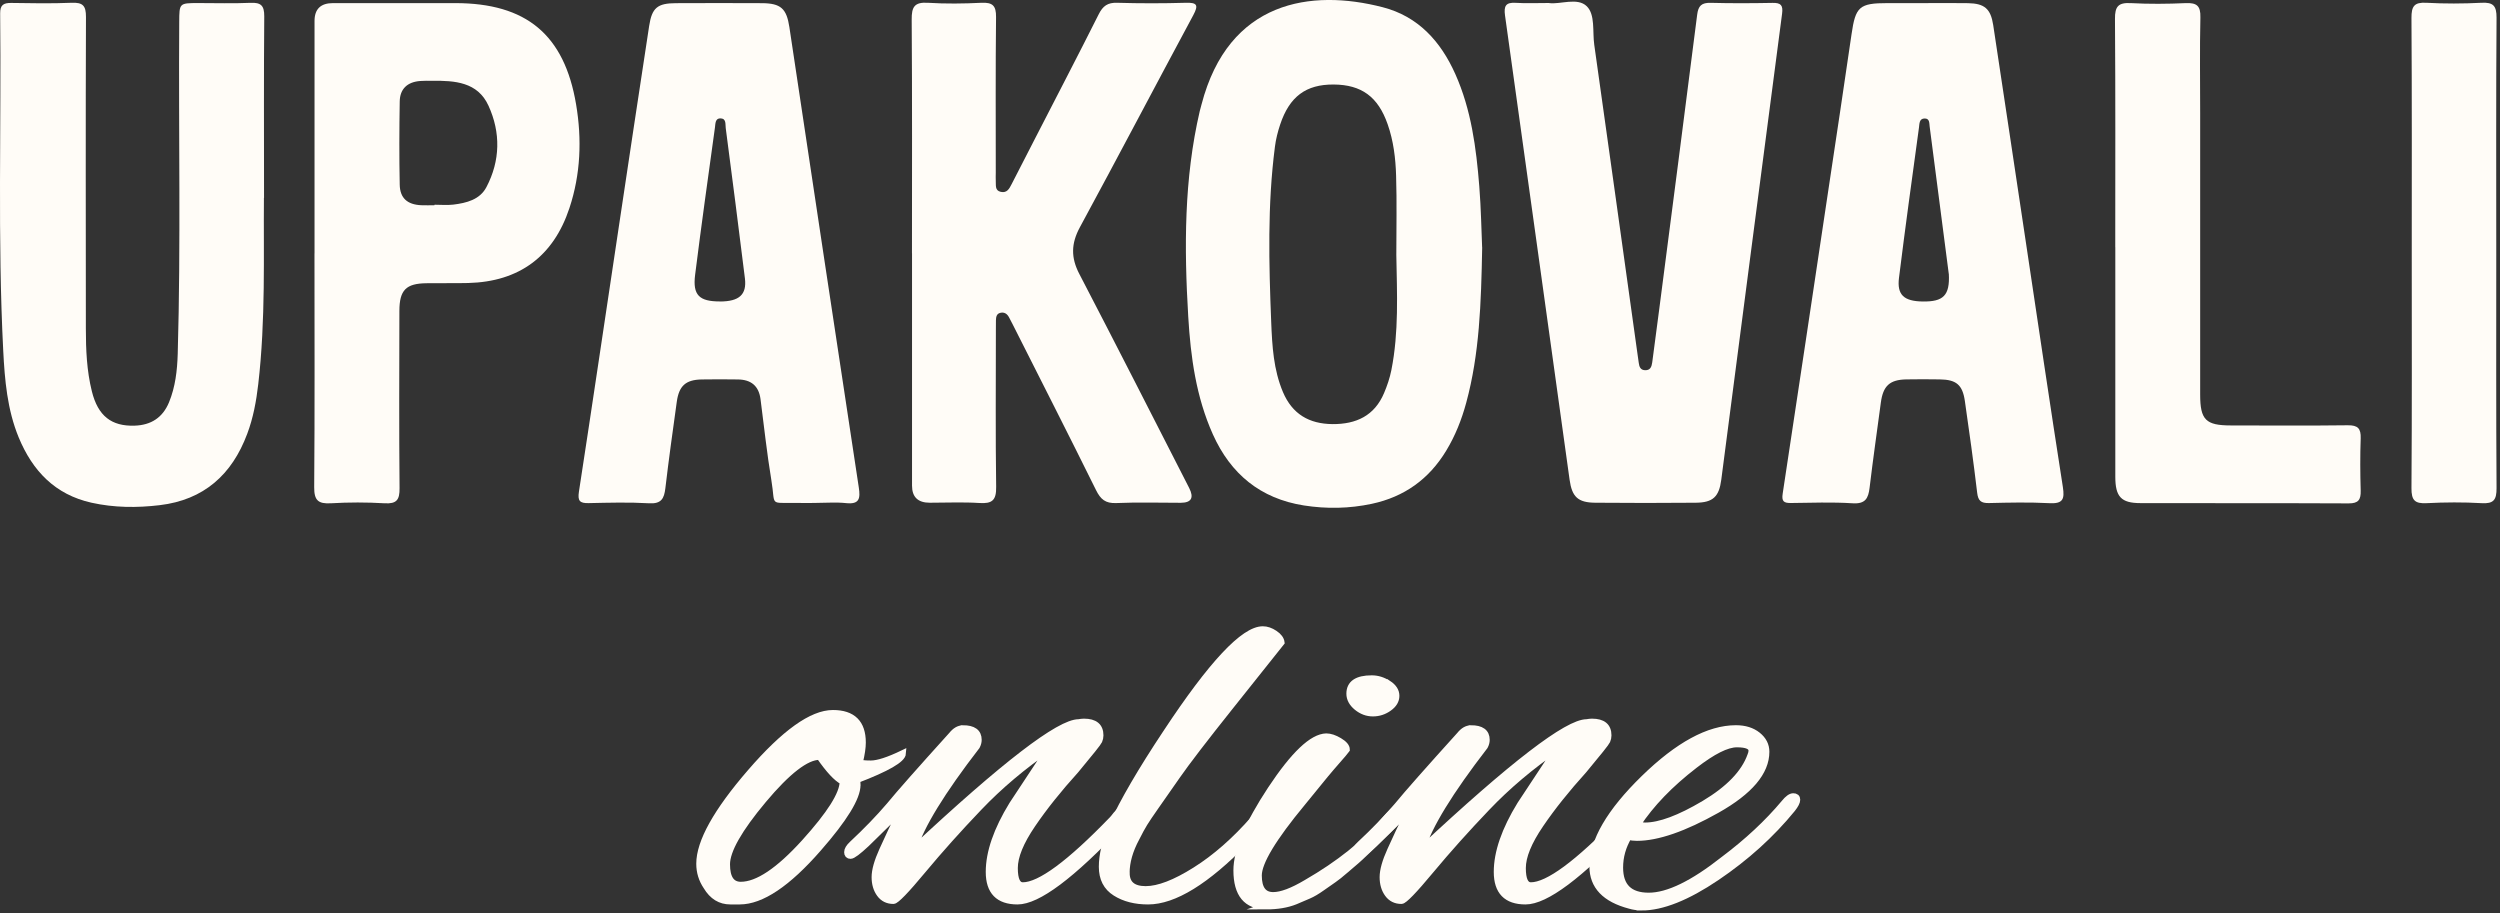 <?xml version="1.0" encoding="UTF-8"?> <svg xmlns="http://www.w3.org/2000/svg" width="449" height="164" viewBox="0 0 449 164" fill="none"><rect x="0" y="0" width="449" height="164" fill="#333333" stroke="none"/><g clip-path="url(#clip0_227_2)"><path d="M266.2 44.429C266.01 54.539 265.72 63.529 263.34 72.309C262.52 75.349 261.37 78.259 259.73 80.959C256.65 86.049 252.22 89.229 246.4 90.479C242.34 91.349 238.26 91.419 234.17 90.779C226.38 89.549 221.03 85.139 217.83 78.009C214.82 71.289 213.84 64.129 213.41 56.889C212.67 44.499 212.64 32.139 215.48 19.939C215.57 19.549 215.69 19.159 215.79 18.779C220.66 0.069 235.5 -2.021 248.34 1.299C254.7 2.939 258.75 7.429 261.37 13.289C264.24 19.709 265.13 26.559 265.68 33.469C266 37.469 266.06 41.499 266.19 44.419L266.2 44.429ZM250.78 45.789C250.78 41.049 250.89 36.299 250.74 31.559C250.65 28.429 250.27 25.299 249.22 22.309C247.5 17.379 244.53 15.209 239.52 15.179C234.56 15.149 231.6 17.329 229.92 22.359C229.49 23.649 229.15 24.989 228.98 26.329C227.62 36.819 227.89 47.359 228.31 57.889C228.48 62.139 228.72 66.399 230.42 70.419C232.1 74.379 235.12 76.129 239.32 76.169C243.57 76.199 246.86 74.669 248.58 70.589C249.14 69.269 249.61 67.879 249.89 66.469C251.25 59.639 250.9 52.699 250.78 45.789Z" fill="#FFFCF7"></path><path d="M163.79 45.51C163.79 31.51 163.84 17.52 163.74 3.52C163.72 1.28 164.21 0.35 166.63 0.5C169.83 0.7 173.07 0.66 176.28 0.5C178.27 0.41 178.91 1.02 178.89 3.05C178.79 12.38 178.84 21.71 178.84 31.04C178.84 31.52 178.81 32.01 178.84 32.49C178.9 33.25 178.64 34.22 179.75 34.46C180.87 34.71 181.28 33.87 181.7 33.05C183.09 30.33 184.49 27.61 185.89 24.89C189.71 17.45 193.58 10.03 197.33 2.56C198.08 1.06 198.95 0.44 200.65 0.5C204.75 0.62 208.86 0.62 212.95 0.5C215.01 0.44 215.29 0.9 214.31 2.73C207.49 15.41 200.81 28.16 193.95 40.81C192.37 43.73 192.31 46.26 193.85 49.21C200.5 61.98 207.01 74.81 213.57 87.63C214.477 89.403 213.973 90.293 212.06 90.3C208.2 90.3 204.33 90.18 200.48 90.35C198.55 90.43 197.67 89.69 196.85 88.03C191.93 78.08 186.89 68.19 181.89 58.28C181.67 57.85 181.45 57.42 181.22 56.99C180.88 56.35 180.37 56.01 179.64 56.19C178.96 56.36 178.89 56.95 178.87 57.53C178.85 58.09 178.86 58.66 178.86 59.22C178.86 68.63 178.78 78.04 178.91 87.45C178.95 89.85 178.19 90.49 175.91 90.34C172.95 90.15 169.96 90.29 166.98 90.29C164.86 90.29 163.8 89.267 163.8 87.22C163.8 73.3 163.8 59.39 163.8 45.47L163.79 45.51Z" fill="#FFFCF7"></path><path d="M146.64 90.33C145.43 90.33 144.23 90.35 143.02 90.33C138.03 90.24 139.33 90.99 138.54 86.26C137.74 81.43 137.22 76.55 136.59 71.69C136.28 69.29 134.87 68.17 132.51 68.15C130.34 68.13 128.17 68.1 126 68.15C123.16 68.21 121.95 69.29 121.55 72.16C120.83 77.33 120.11 82.5 119.5 87.68C119.28 89.54 118.78 90.52 116.58 90.39C112.97 90.18 109.35 90.28 105.73 90.36C104.11 90.4 103.72 89.96 103.98 88.28C106.41 72.48 108.74 56.67 111.12 40.86C112.93 28.79 114.74 16.72 116.59 4.65C117.09 1.39 118.08 0.58 121.41 0.57C126.56 0.54 131.7 0.55 136.85 0.57C140.23 0.59 141.27 1.54 141.77 4.86C145.91 32.43 150.05 59.99 154.24 87.55C154.54 89.52 154.36 90.62 151.95 90.36C150.2 90.17 148.42 90.32 146.65 90.32L146.64 90.33ZM129.32 54.15C132.74 54.14 134.14 52.93 133.79 50.02C132.69 41.01 131.51 32 130.34 22.99C130.25 22.33 130.47 21.33 129.46 21.26C128.43 21.19 128.5 22.23 128.41 22.86C127.19 31.7 125.95 40.53 124.84 49.38C124.39 53.01 125.58 54.15 129.32 54.14V54.15Z" fill="#FFFCF7"></path><path d="M345.51 0.56C348.16 0.56 350.82 0.52 353.47 0.57C356.41 0.62 357.53 1.57 357.98 4.5C359.96 17.53 361.9 30.57 363.86 43.6C366.05 58.23 368.21 72.86 370.49 87.47C370.83 89.67 370.49 90.5 368.07 90.37C364.46 90.18 360.83 90.26 357.21 90.35C355.8 90.38 355.27 89.95 355.1 88.5C354.45 83 353.68 77.5 352.89 72.02C352.47 69.11 351.35 68.18 348.39 68.14C346.38 68.11 344.37 68.1 342.36 68.14C339.38 68.2 338.2 69.31 337.8 72.3C337.12 77.4 336.39 82.48 335.78 87.59C335.55 89.53 335.01 90.54 332.71 90.39C329.03 90.15 325.31 90.3 321.61 90.34C320.35 90.35 319.96 90.02 320.17 88.66C322.94 70.47 325.65 52.27 328.38 34.08C329.77 24.78 331.19 15.49 332.53 6.19C333.25 1.21 333.91 0.56 338.99 0.56C341.16 0.56 343.33 0.56 345.51 0.56ZM350 49.19C348.93 40.92 347.75 31.84 346.57 22.75C346.49 22.14 346.59 21.29 345.7 21.28C344.68 21.26 344.74 22.23 344.65 22.89C343.42 31.89 342.18 40.88 341.06 49.89C340.67 52.97 341.95 54.11 345.35 54.15C348.99 54.19 350.22 53.11 350.01 49.18L350 49.19Z" fill="#FFFCF7"></path><path d="M47.4 35.549C47.31 45.719 47.73 57.389 46.38 69.009C46.03 72.049 45.48 75.049 44.4 77.919C41.66 85.259 36.6 89.789 28.68 90.729C24.59 91.219 20.49 91.189 16.44 90.289C9.89 88.829 5.85 84.579 3.36 78.569C1.3 73.569 0.85 68.259 0.58 62.979C-0.45 42.809 0.25 22.619 0.03 2.429C0.01 0.899 0.62 0.509 2.02 0.529C5.64 0.589 9.26 0.649 12.88 0.499C14.87 0.419 15.45 1.019 15.44 3.049C15.37 21.709 15.41 40.369 15.42 59.029C15.42 62.809 15.58 66.599 16.5 70.289C17.6 74.719 20.03 76.579 24.16 76.449C27.11 76.359 29.21 75.019 30.35 72.269C31.5 69.479 31.83 66.529 31.92 63.539C32.49 43.679 32.05 23.809 32.19 3.949C32.21 0.559 32.19 0.559 35.58 0.549C38.72 0.549 41.86 0.649 44.99 0.509C46.86 0.429 47.47 0.989 47.46 2.929C47.37 13.299 47.42 23.679 47.42 35.539L47.4 35.549Z" fill="#FFFCF7"></path><path d="M278.2 0.549C280.22 0.839 283.29 -0.521 284.98 1.119C286.53 2.629 285.99 5.679 286.33 8.059C288.93 26.459 291.48 44.859 294.05 63.259C294.14 63.899 294.24 64.529 294.32 65.169C294.41 65.849 294.61 66.459 295.44 66.489C296.39 66.529 296.63 65.889 296.74 65.089C297.15 61.899 297.59 58.709 298 55.519C300.28 37.899 302.58 20.279 304.81 2.649C305.01 1.039 305.6 0.469 307.24 0.509C310.94 0.609 314.64 0.589 318.34 0.519C319.84 0.489 320.27 0.929 320.06 2.479C316.39 30.369 312.78 58.269 309.14 86.169C308.74 89.219 307.65 90.259 304.58 90.289C298.55 90.339 292.51 90.349 286.48 90.289C283.41 90.259 282.33 89.249 281.9 86.169C278.03 58.369 274.19 30.569 270.3 2.769C270.07 1.099 270.42 0.389 272.23 0.509C274.07 0.629 275.93 0.539 278.2 0.539V0.549Z" fill="#FFFCF7"></path><path d="M56.49 45.499C56.49 31.589 56.49 17.679 56.49 3.769C56.49 1.629 57.593 0.559 59.8 0.559C67.12 0.559 74.44 0.559 81.75 0.559C94.5 0.559 101.36 6.199 103.47 18.769C104.52 25.009 104.29 31.279 102.27 37.369C99.4 46.049 93.24 50.599 84.09 50.829C81.6 50.889 79.1 50.829 76.61 50.869C72.92 50.909 71.74 52.089 71.73 55.839C71.71 66.449 71.66 77.069 71.76 87.679C71.78 89.769 71.25 90.519 69.07 90.389C65.86 90.199 62.63 90.199 59.43 90.389C57.15 90.519 56.41 89.869 56.43 87.489C56.54 73.499 56.48 59.509 56.48 45.509L56.49 45.499ZM78.04 36.859C78.04 36.859 78.04 36.799 78.04 36.769C79.16 36.769 80.3 36.879 81.41 36.749C83.77 36.459 86.17 35.869 87.36 33.609C89.86 28.849 89.94 23.809 87.73 18.979C85.78 14.709 81.66 14.469 77.61 14.509C76.89 14.509 76.16 14.489 75.44 14.549C73.17 14.729 71.82 15.959 71.79 18.239C71.71 23.219 71.69 28.199 71.79 33.169C71.84 35.599 73.17 36.739 75.64 36.859C76.44 36.899 77.25 36.859 78.05 36.859H78.04Z" fill="#FFFCF7"></path><path d="M379.9 44.389C379.9 30.719 379.95 17.049 379.85 3.389C379.83 1.169 380.44 0.439 382.68 0.559C385.97 0.739 389.27 0.709 392.57 0.559C394.53 0.479 395.24 1.039 395.19 3.099C395.06 8.889 395.15 14.679 395.15 20.469C395.15 37.269 395.15 54.079 395.15 70.879C395.15 75.399 396.15 76.409 400.67 76.409C407.66 76.419 414.66 76.469 421.65 76.379C423.47 76.359 424.04 76.949 423.98 78.729C423.87 81.859 423.89 84.999 423.98 88.139C424.02 89.739 423.58 90.419 421.82 90.409C409.36 90.349 396.9 90.389 384.43 90.359C380.96 90.359 379.91 89.219 379.91 85.629C379.9 71.879 379.91 58.129 379.91 44.379L379.9 44.389Z" fill="#FFFCF7"></path><path d="M448.33 45.659C448.33 59.659 448.29 73.659 448.38 87.659C448.39 89.749 447.89 90.499 445.71 90.369C442.42 90.179 439.11 90.199 435.82 90.369C433.71 90.479 433.09 89.859 433.1 87.699C433.2 73.779 433.15 59.859 433.15 45.939C433.15 31.699 433.19 17.459 433.1 3.219C433.09 1.129 433.59 0.379 435.77 0.499C439.06 0.679 442.37 0.669 445.66 0.499C447.77 0.389 448.39 1.019 448.38 3.179C448.28 17.339 448.33 31.499 448.33 45.659Z" fill="#FFFCF7"></path><path d="M153.98 140.978C153.98 143.258 151.64 147.068 146.97 152.398C141.46 158.708 136.75 161.868 132.84 161.868H131.17C129.36 161.868 127.93 160.988 126.88 159.228C126.04 157.988 125.62 156.628 125.62 155.128C125.62 151.218 128.67 145.738 134.78 138.678C140.88 131.618 145.82 128.088 149.59 128.088C153.15 128.088 154.93 129.848 154.93 133.358C154.93 134.268 154.76 135.438 154.41 136.868C154.48 137.068 155.14 137.158 156.4 137.158C157.66 137.158 159.57 136.538 162.15 135.298C162.08 136.408 159.32 137.998 153.88 140.078C153.95 140.338 153.99 140.628 153.99 140.958L153.98 140.978ZM147.18 135.898C144.81 135.898 141.44 138.498 137.08 143.708C132.72 148.918 130.54 152.758 130.54 155.228C130.54 157.698 131.38 158.938 133.05 158.938C136.05 158.938 139.85 156.398 144.46 151.318C149.06 146.238 151.37 142.598 151.37 140.378C150.25 139.788 148.86 138.298 147.19 135.888L147.18 135.898Z" fill="#FFFCF7" stroke="#FFFCF7" stroke-width="1.14" stroke-miterlimit="10"></path><path d="M172.92 130.819C174.8 130.819 175.74 131.499 175.74 132.869C175.74 133.259 175.64 133.649 175.43 134.039C169.15 142.179 165.38 148.329 164.13 152.489C180.38 137.319 190.25 129.739 193.74 129.739C194.09 129.679 194.4 129.639 194.68 129.639C196.63 129.639 197.61 130.449 197.61 132.079C197.61 132.409 197.54 132.729 197.4 133.059C197.26 133.389 195.87 135.139 193.21 138.329C190.14 141.719 187.54 144.969 185.42 148.089C183.29 151.219 182.23 153.819 182.23 155.899C182.23 157.979 182.72 159.029 183.7 159.029C186.77 159.029 192.11 155.089 199.71 147.219C199.85 147.089 200.09 146.799 200.44 146.339C201.49 145.169 202.11 144.579 202.32 144.579C202.53 144.579 202.63 144.909 202.63 145.559C202.63 146.209 202.14 147.059 201.16 148.099C192.51 157.279 186.37 161.869 182.74 161.869C179.32 161.869 177.61 160.109 177.61 156.599C177.61 153.089 179 149.049 181.8 144.489L188.5 134.339C183.76 137.599 179.53 141.159 175.84 145.029C172.14 148.899 168.78 152.659 165.74 156.309C162.71 159.959 160.94 161.779 160.46 161.779C159.41 161.779 158.59 161.369 158 160.559C157.41 159.749 157.11 158.739 157.11 157.529C157.11 156.319 157.56 154.709 158.47 152.699C159.37 150.679 160.53 148.239 161.92 145.379L155.64 151.529C154.11 152.959 153.15 153.679 152.76 153.679C152.37 153.679 152.18 153.469 152.18 153.049C152.18 152.629 152.46 152.159 153.02 151.629C155.6 149.219 157.83 146.909 159.72 144.699C161.53 142.489 165.27 138.259 170.92 132.009C171.55 131.229 172.21 130.839 172.91 130.839L172.92 130.819Z" fill="#FFFCF7" stroke="#FFFCF7" stroke-width="1.14" stroke-miterlimit="10"></path><path d="M202.32 156.789C202.32 158.739 203.47 159.719 205.77 159.719C208.07 159.719 211.04 158.579 214.66 156.299C218.29 154.019 221.81 150.929 225.23 147.019C226.07 145.979 226.73 145.459 227.22 145.459C227.71 145.459 227.95 145.659 227.95 146.049C227.95 146.439 226.52 148.129 223.66 151.129C216.68 158.289 210.86 161.869 206.19 161.869C203.89 161.869 201.93 161.369 200.33 160.359C198.72 159.349 197.92 157.789 197.92 155.669C197.92 153.549 198.51 151.099 199.7 148.299C201.72 143.869 204.97 138.309 209.43 131.599C217.59 119.229 223.38 113.049 226.8 113.049C227.5 113.049 228.21 113.289 228.94 113.779C229.67 114.269 230.07 114.809 230.14 115.389C228.53 117.409 225.45 121.279 220.88 127.009C216.31 132.739 213.15 136.859 211.41 139.359C209.67 141.869 208.36 143.739 207.49 144.969C206.62 146.209 205.97 147.169 205.55 147.849C205.13 148.529 204.64 149.429 204.09 150.529C202.9 152.739 202.31 154.829 202.31 156.779L202.32 156.789Z" fill="#FFFCF7" stroke="#FFFCF7" stroke-width="1.14" stroke-miterlimit="10"></path><path d="M227.43 162.749C223.87 162.749 222.09 160.599 222.09 156.309C222.09 152.799 224.15 147.929 228.26 141.709C232.38 135.489 235.69 132.349 238.2 132.289C238.9 132.289 239.68 132.549 240.55 133.069C241.42 133.589 241.86 134.109 241.86 134.629C241.51 135.089 241.09 135.589 240.6 136.139C240.11 136.689 239.59 137.299 239.03 137.949C238.47 138.599 237.7 139.529 236.73 140.729C235.75 141.939 234.81 143.089 233.9 144.199C228.67 150.509 226.05 154.859 226.05 157.229C226.05 159.599 226.92 160.789 228.67 160.789C230.14 160.789 232.12 160.039 234.63 158.549C240.49 155.169 245.13 151.459 248.55 147.419C249.81 145.919 250.66 145.169 251.11 145.169C251.56 145.169 251.79 145.429 251.79 145.949C251.79 146.469 250.99 147.509 249.38 149.079C247.77 150.639 246.5 151.879 245.56 152.789C244.62 153.699 243.97 154.299 243.62 154.599C243.27 154.889 242.63 155.449 241.68 156.259C240.74 157.079 240.02 157.639 239.54 157.969C239.05 158.299 238.35 158.779 237.45 159.429C236.54 160.079 235.74 160.549 235.04 160.849C234.34 161.139 233.54 161.479 232.63 161.879C231.16 162.469 229.42 162.759 227.4 162.759L227.43 162.749ZM249.35 122.769C250.29 123.389 250.76 124.119 250.76 124.969C250.76 125.819 250.32 126.549 249.45 127.169C248.58 127.789 247.62 128.099 246.57 128.099C245.52 128.099 244.56 127.739 243.69 127.029C242.82 126.309 242.38 125.499 242.38 124.589C242.38 122.769 243.71 121.859 246.36 121.859C247.41 121.859 248.4 122.169 249.34 122.789L249.35 122.769Z" fill="#FFFCF7" stroke="#FFFCF7" stroke-width="1.14" stroke-miterlimit="10"></path><path d="M264.16 130.819C266.04 130.819 266.98 131.499 266.98 132.869C266.98 133.259 266.88 133.649 266.67 134.039C260.39 142.179 256.62 148.329 255.37 152.489C271.62 137.319 281.49 129.739 284.98 129.739C285.33 129.679 285.64 129.639 285.92 129.639C287.87 129.639 288.85 130.449 288.85 132.079C288.85 132.409 288.78 132.729 288.64 133.059C288.5 133.389 287.11 135.139 284.45 138.329C281.38 141.719 278.78 144.969 276.66 148.089C274.53 151.219 273.47 153.819 273.47 155.899C273.47 157.979 273.96 159.029 274.94 159.029C278.01 159.029 283.35 155.089 290.95 147.219C291.09 147.089 291.33 146.799 291.68 146.339C292.73 145.169 293.35 144.579 293.56 144.579C293.77 144.579 293.87 144.909 293.87 145.559C293.87 146.209 293.38 147.059 292.4 148.099C283.75 157.279 277.61 161.869 273.98 161.869C270.56 161.869 268.85 160.109 268.85 156.599C268.85 153.089 270.24 149.049 273.04 144.489L279.74 134.339C275 137.599 270.77 141.159 267.08 145.029C263.38 148.899 260.02 152.659 256.98 156.309C253.95 159.959 252.18 161.779 251.7 161.779C250.65 161.779 249.83 161.369 249.24 160.559C248.65 159.749 248.35 158.739 248.35 157.529C248.35 156.319 248.8 154.709 249.71 152.699C250.61 150.679 251.77 148.239 253.16 145.379L246.88 151.529C245.35 152.959 244.39 153.679 244 153.679C243.61 153.679 243.42 153.469 243.42 153.049C243.42 152.629 243.7 152.159 244.26 151.629C246.84 149.219 249.07 146.909 250.96 144.699C252.77 142.489 256.51 138.259 262.16 132.009C262.79 131.229 263.45 130.839 264.15 130.839L264.16 130.819Z" fill="#FFFCF7" stroke="#FFFCF7" stroke-width="1.14" stroke-miterlimit="10"></path><path d="M294.82 162.938C294.05 162.938 293.36 162.838 292.73 162.648C288.27 161.478 286.03 159.138 286.03 155.618C286.03 151.058 289.1 145.788 295.24 139.798C301.38 133.808 306.89 130.818 311.77 130.818C313.37 130.818 314.68 131.228 315.69 132.038C316.7 132.848 317.21 133.848 317.21 135.018C317.21 138.668 314.26 142.148 308.37 145.468C302.47 148.788 297.68 150.448 293.98 150.448C293.42 150.448 292.93 150.388 292.51 150.248C291.46 152.008 290.94 153.858 290.94 155.818C290.94 159.208 292.67 160.898 296.12 160.898C299.57 160.898 304.05 158.718 309.57 154.358C313.82 151.168 317.45 147.788 320.45 144.208C321.08 143.428 321.62 143.038 322.07 143.038C322.52 143.038 322.75 143.228 322.75 143.628C322.75 144.028 322.47 144.568 321.91 145.288C318.14 149.908 313.61 154.008 308.31 157.588C303.01 161.168 298.51 162.958 294.81 162.958L294.82 162.938ZM314.6 134.818C314.6 134.038 313.71 133.648 311.93 133.648C310.15 133.648 307.62 134.918 304.34 137.458C299.94 140.848 296.53 144.388 294.09 148.098C294.51 148.228 294.96 148.298 295.45 148.298C298.1 148.298 301.64 146.978 306.07 144.348C310.5 141.708 313.27 138.828 314.39 135.708C314.53 135.378 314.6 135.088 314.6 134.828V134.818Z" fill="#FFFCF7" stroke="#FFFCF7" stroke-width="1.14" stroke-miterlimit="10"></path></g><defs><clipPath id="clip0_227_2"><rect width="448.38" height="163.52" fill="white"></rect></clipPath></defs></svg> 